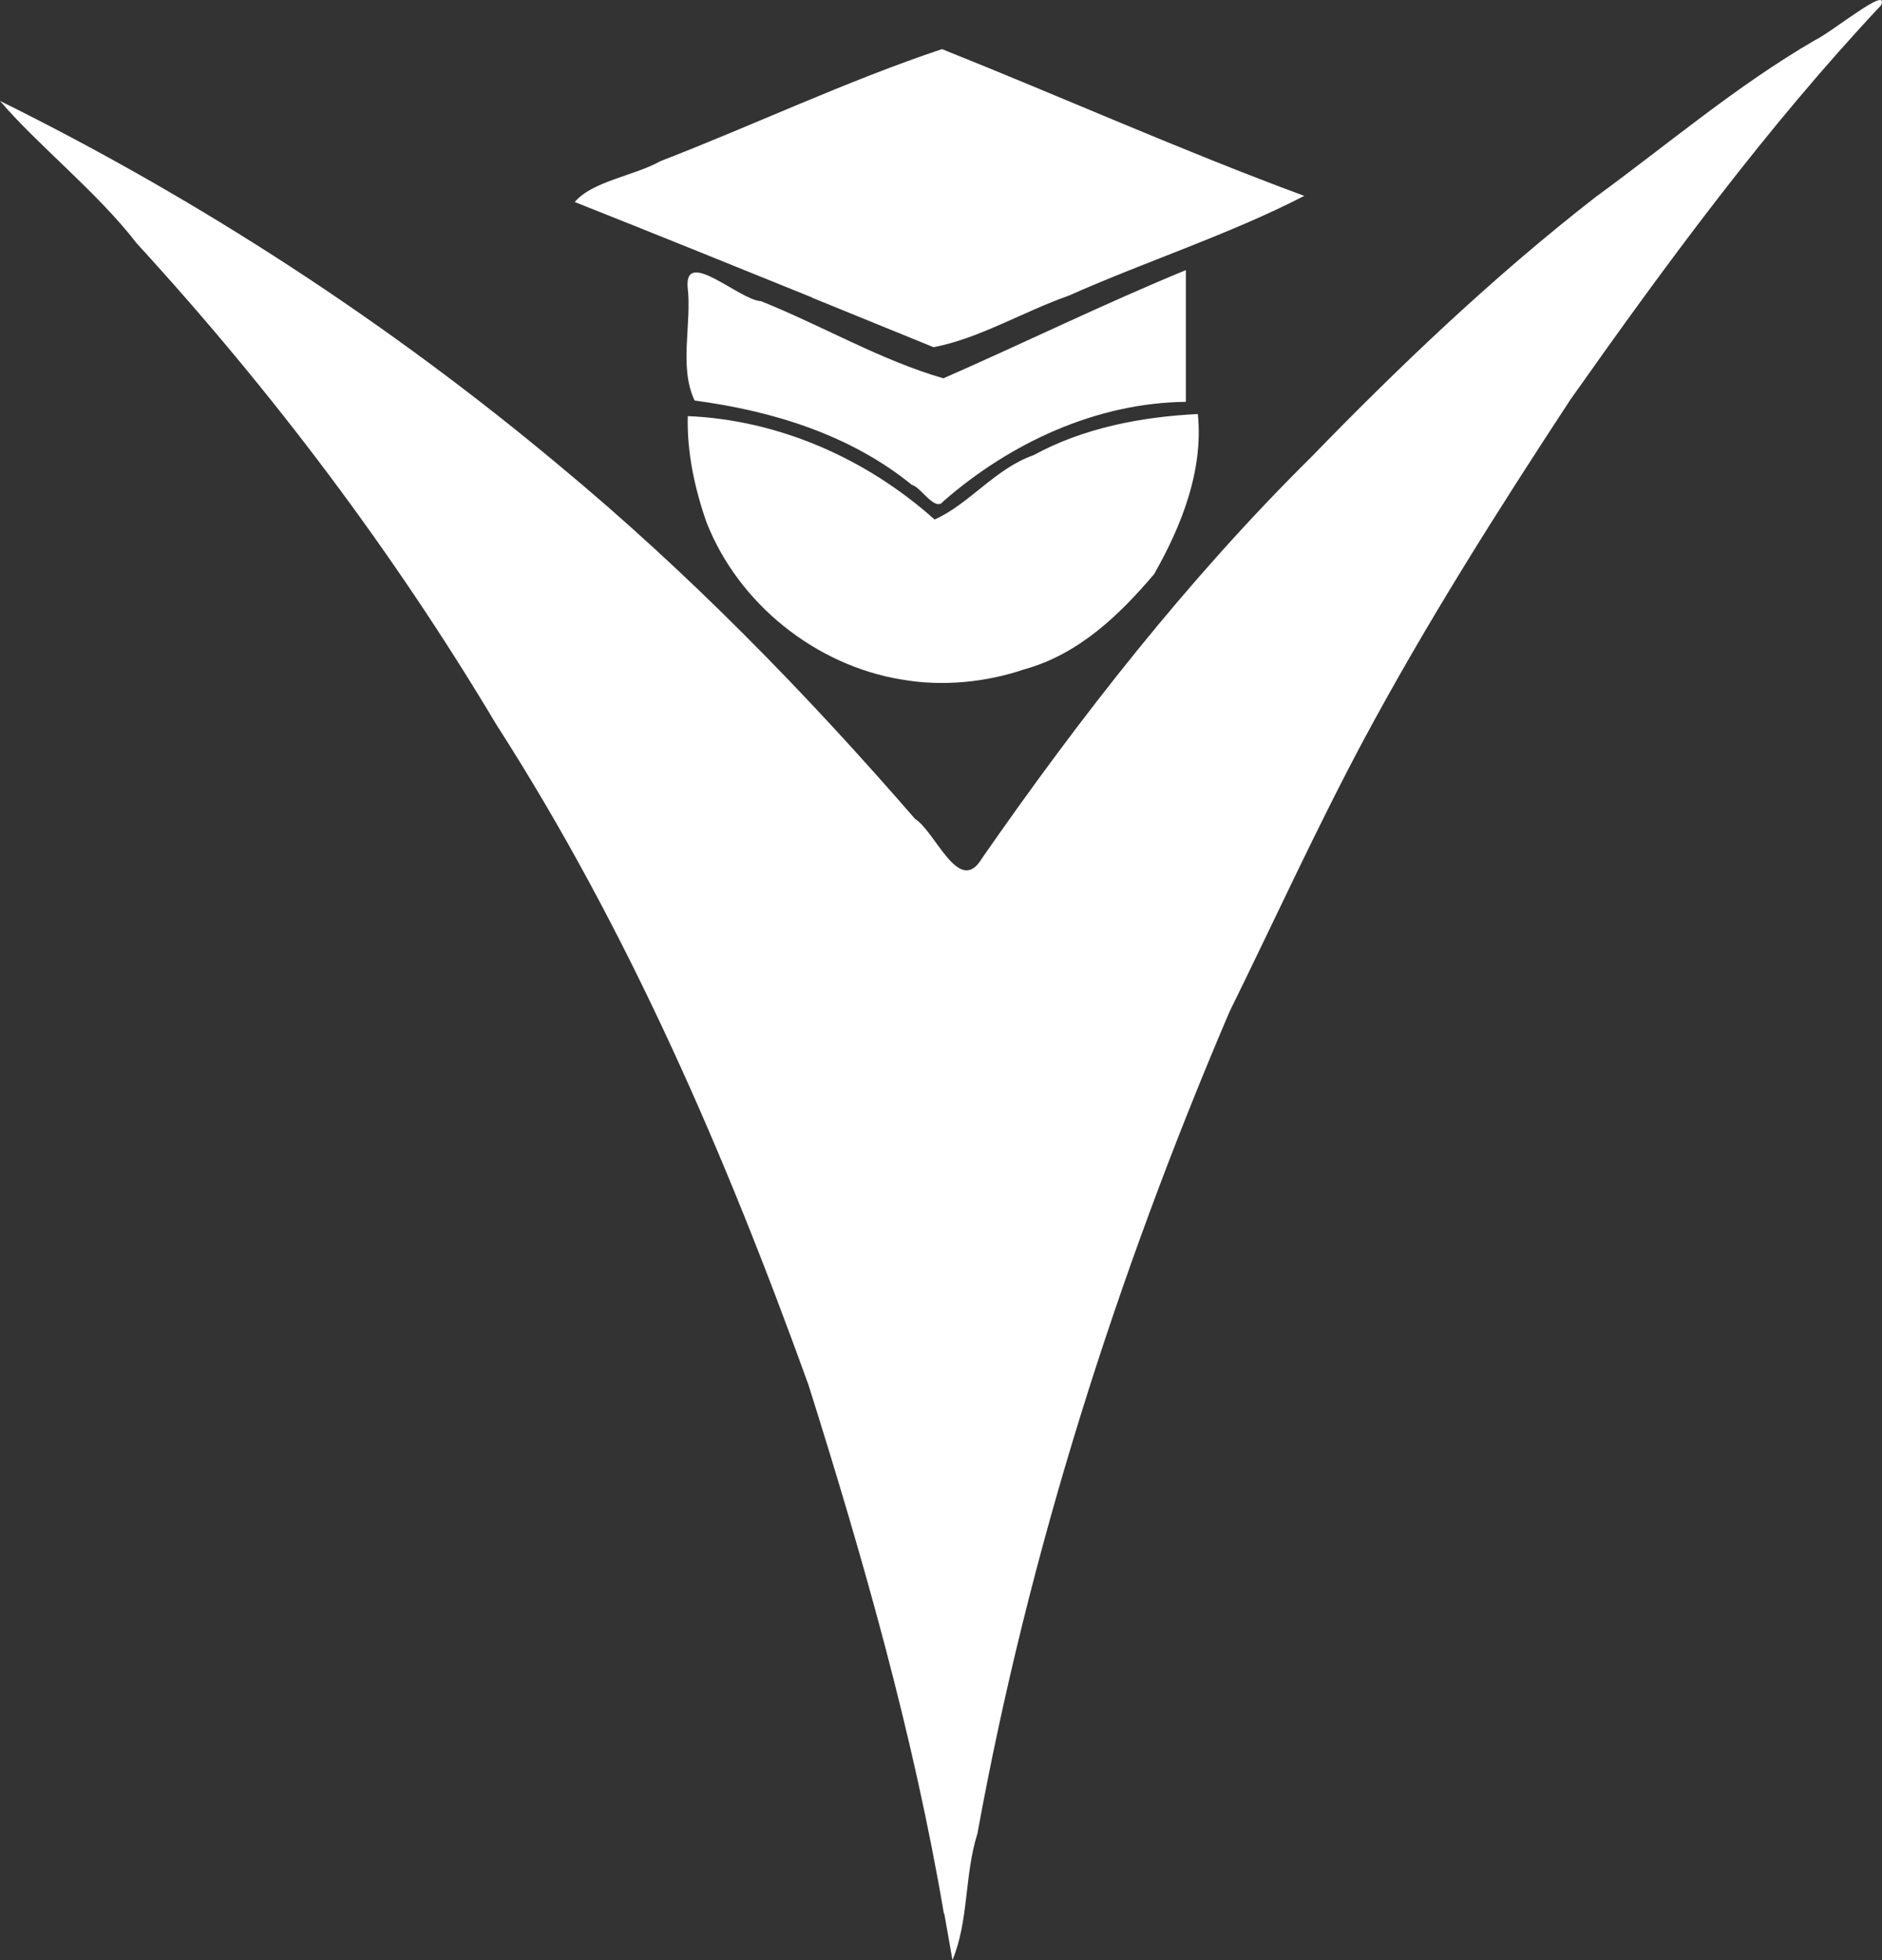<?xml version="1.0" encoding="utf-8"?>
<svg xmlns="http://www.w3.org/2000/svg" xmlns:xlink="http://www.w3.org/1999/xlink" version="1.1" x="0" y="0" width="400" height="416.5" viewBox="0, 0, 400, 416.5">
  <rect x="0" y="0" width="400" height="416.5" fill="#333333" stroke="none"/>
  <g id="Layer_1">
    <path d="M200.632,406.706 C194.137,368.52 183.446,331.133 171.856,294.346 C154.27,245.563 133.588,197.68 105.511,153.995 C83.63,117.308 57.851,83.12 29.076,51.731 C20.683,40.835 7.793,30.639 0,21.442 C42.404,42.405 82.621,68.586 119,99.025 C146.357,121.707 171.216,147.168 194.477,173.998 C198.868,176.753 203.837,190.503 208.665,182.447 C229.677,152.198 252.468,123.068 278.686,97.127 C297.67,77.574 317.543,58.661 339.065,41.917 C354.552,30.611 369.13,18.185 385.766,8.529 C389.381,6.814 401.693,-3.327 399.804,1.116 C375.435,27.077 354.283,55.867 333.78,84.907 C318.323,108.468 303.245,132.25 289.917,157.071 C279.835,175.905 270.833,195.678 261.311,215.001 C237.351,271.091 218.656,329.661 207.736,389.639 C204.967,398.382 205.917,408.153 202.437,416.5 C201.859,413.209 201.281,409.919 200.703,406.628 z M191.639,144.399 C173.354,141.4 156.968,128.304 150.174,111.011 C147.676,103.913 145.977,96.116 146.177,88.419 C165.561,89.229 184.205,97.478 198.633,110.391 C205.948,107.167 211.562,99.535 219.646,96.736 C230.217,90.941 242.606,88.555 254.586,87.98 C255.801,99.925 251.15,111.731 245.279,122.018 C237.818,130.802 229.173,139.062 217.722,142.221 C209.567,145.006 200.157,145.916 191.674,144.392 z M193.891,103.103 C180.802,92.407 164.216,87.309 147.63,85.11 C144.221,77.903 147.104,68.805 146.135,60.868 C145.66,52.763 157.156,63.755 161.732,63.994 C174.711,69.184 187.231,76.56 200.51,80.388 C217.715,72.848 234.771,64.494 252.046,57.396 L252.046,85.387 C233.022,85.588 214.718,94.117 200.5,106.519 C198.755,108.868 195.779,103.561 193.876,103.053 z M172.609,63.217 C155.823,56.42 139.037,49.622 122.151,42.925 C125.914,38.494 134.691,37.4 140.366,34.247 C160.349,26.511 180.023,17.183 200.206,10.435 C225.924,20.701 251.253,32.037 277.211,41.624 C261.255,49.838 243.659,55.489 227.123,62.837 C217.563,66.186 208.009,71.977 198.417,73.773 C189.796,70.261 181.172,66.749 172.549,63.236 z" fill="#FFFFFF" id="path3818"/>
  </g>
</svg>